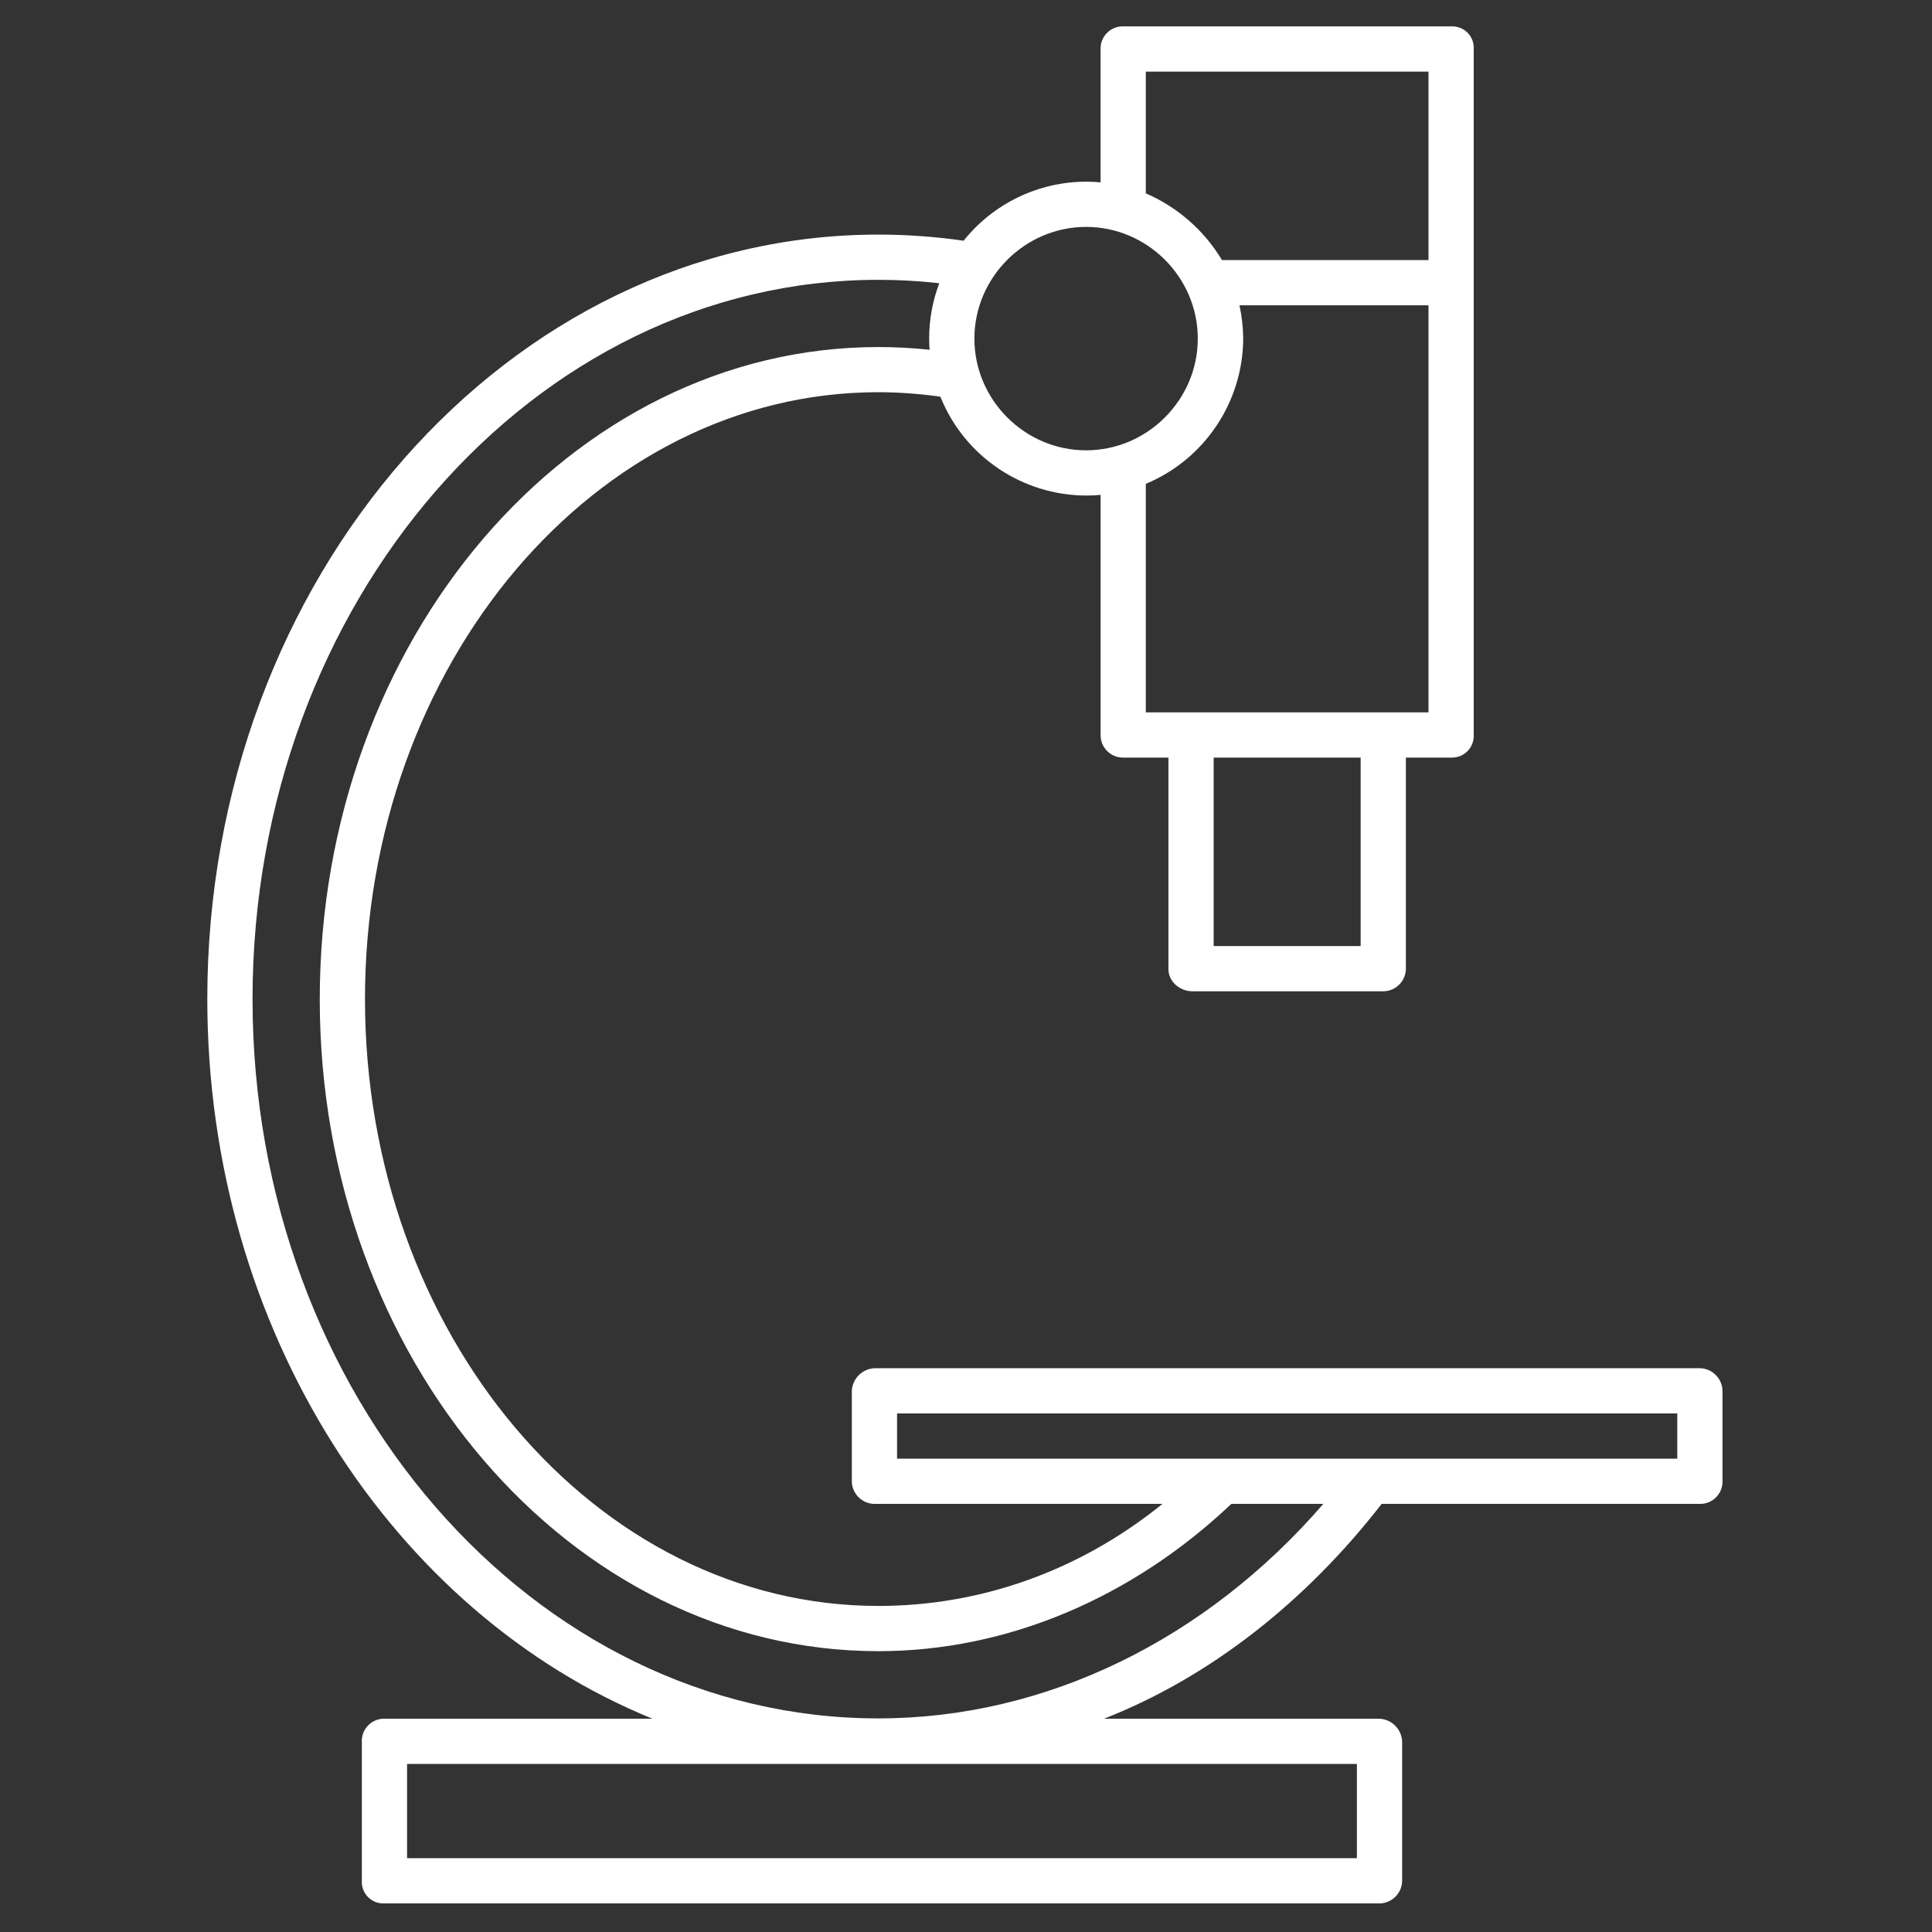 <?xml version="1.0" encoding="UTF-8" standalone="no"?><!DOCTYPE svg PUBLIC "-//W3C//DTD SVG 1.1//EN" "http://www.w3.org/Graphics/SVG/1.1/DTD/svg11.dtd"><svg width="100%" height="100%" viewBox="0 0 73 73" version="1.1" xmlns="http://www.w3.org/2000/svg" xmlns:xlink="http://www.w3.org/1999/xlink" xml:space="preserve" xmlns:serif="http://www.serif.com/" style="fill-rule:evenodd;clip-rule:evenodd;stroke-linejoin:round;stroke-miterlimit:2;"><rect x="0" y="0" width="73" height="73" fill="#333333" stroke="none"/><rect id="a" x="0" y="-0" width="72.917" height="72.917" style="fill:none;"/><path d="M24.652,64.941l-10.17,0c-0.449,0.014 -0.811,0.387 -0.811,0.836c-0,0.013 0,0.027 0.001,0.04l-0,5.263c-0.001,0.011 -0.001,0.022 -0.001,0.034c0,0.442 0.364,0.806 0.806,0.806c0.001,-0 0.003,-0 0.005,-0l37.62,-0c0.47,0.008 0.865,-0.37 0.877,-0.84l-0,-5.263c-0.009,-0.477 -0.399,-0.867 -0.877,-0.876l-10.387,0c3.997,-1.566 7.615,-4.414 10.491,-8.117l12.023,-0c0.007,-0 0.013,-0 0.019,-0c0.457,-0 0.834,-0.375 0.836,-0.832l-0,-3.423c0.001,-0.472 -0.382,-0.864 -0.855,-0.872l-31.158,-0c-0.479,0.006 -0.872,0.394 -0.885,0.872l-0,3.423c0.016,0.47 0.414,0.844 0.885,0.832l10.852,-0c-3.168,2.563 -6.91,3.856 -10.734,3.856c-10.695,0 -19.398,-10.282 -19.398,-22.928c0,-12.647 8.702,-22.933 19.398,-22.933c0.784,0.002 1.567,0.059 2.343,0.171c0.902,2.248 3.091,3.731 5.513,3.734c0.18,-0 0.399,-0.009 0.541,-0.025l0,9.074c0,0.004 0,0.008 0,0.012c0,0.461 0.379,0.84 0.84,0.84l1.723,0l-0,7.993c-0,0.472 0.431,0.837 0.903,0.837l7.196,0c0.469,0.01 0.863,-0.368 0.873,-0.837l-0,-7.993l1.754,0c0.446,-0.003 0.81,-0.37 0.81,-0.816c0,-0.012 -0,-0.024 -0.001,-0.037l0,-25.935c0.001,-0.011 0.001,-0.023 0.001,-0.035c0,-0.441 -0.363,-0.805 -0.805,-0.805c-0.002,-0 -0.003,-0 -0.005,-0l-12.449,-0c-0.004,-0 -0.007,-0 -0.01,-0c-0.456,-0 -0.831,0.375 -0.831,0.83c0,0.003 0,0.007 0,0.01l0,5.053c-0.142,-0.016 -0.36,-0.025 -0.541,-0.025c-1.802,-0 -3.51,0.822 -4.634,2.231c-1.066,-0.154 -2.142,-0.232 -3.22,-0.232c-13.981,-0 -25.357,12.95 -25.357,28.882c0.001,12.52 7.025,23.208 16.819,27.195Zm26.618,5.27l-35.889,-0l-0,-3.561l35.889,0l-0,3.561Zm-17.375,-16.805l29.48,-0l-0,1.709l-29.48,-0l-0,-1.709Zm17.517,-17.66l-5.554,0l-0,-7.121l5.554,0l-0,7.121Zm-8.118,-8.829l0,-8.635c2.216,-0.921 3.671,-3.092 3.68,-5.492c-0.004,-0.422 -0.051,-0.842 -0.141,-1.254l7.142,-0l0,15.381l-10.681,-0Zm0,-24.211l10.681,-0l0,7.121l-7.803,-0c-0.672,-1.121 -1.679,-2.002 -2.878,-2.521l0,-4.6Zm-2.257,5.867c0,0 0,0 0,0c2.316,0 4.221,1.906 4.221,4.221c0,2.315 -1.905,4.221 -4.221,4.221c-2.315,-0 -4.22,-1.906 -4.22,-4.221c0.002,-2.314 1.906,-4.218 4.22,-4.221Zm-7.848,2c0.769,0 1.537,0.043 2.301,0.129c-0.253,0.668 -0.383,1.377 -0.382,2.092c-0,0.143 0.007,0.283 0.016,0.422c-0.643,-0.069 -1.289,-0.103 -1.935,-0.103c-11.639,-0 -21.107,11.055 -21.107,24.644c-0,13.588 9.468,24.632 21.107,24.632c4.857,0 9.579,-2.005 13.337,-5.565l3.476,-0c-4.437,5.127 -10.479,8.105 -16.814,8.105c-13.038,0 -23.646,-12.189 -23.646,-27.178c-0,-14.989 10.608,-27.178 23.647,-27.178Z" style="fill:#fff;fill-rule:nonzero;"/></svg>